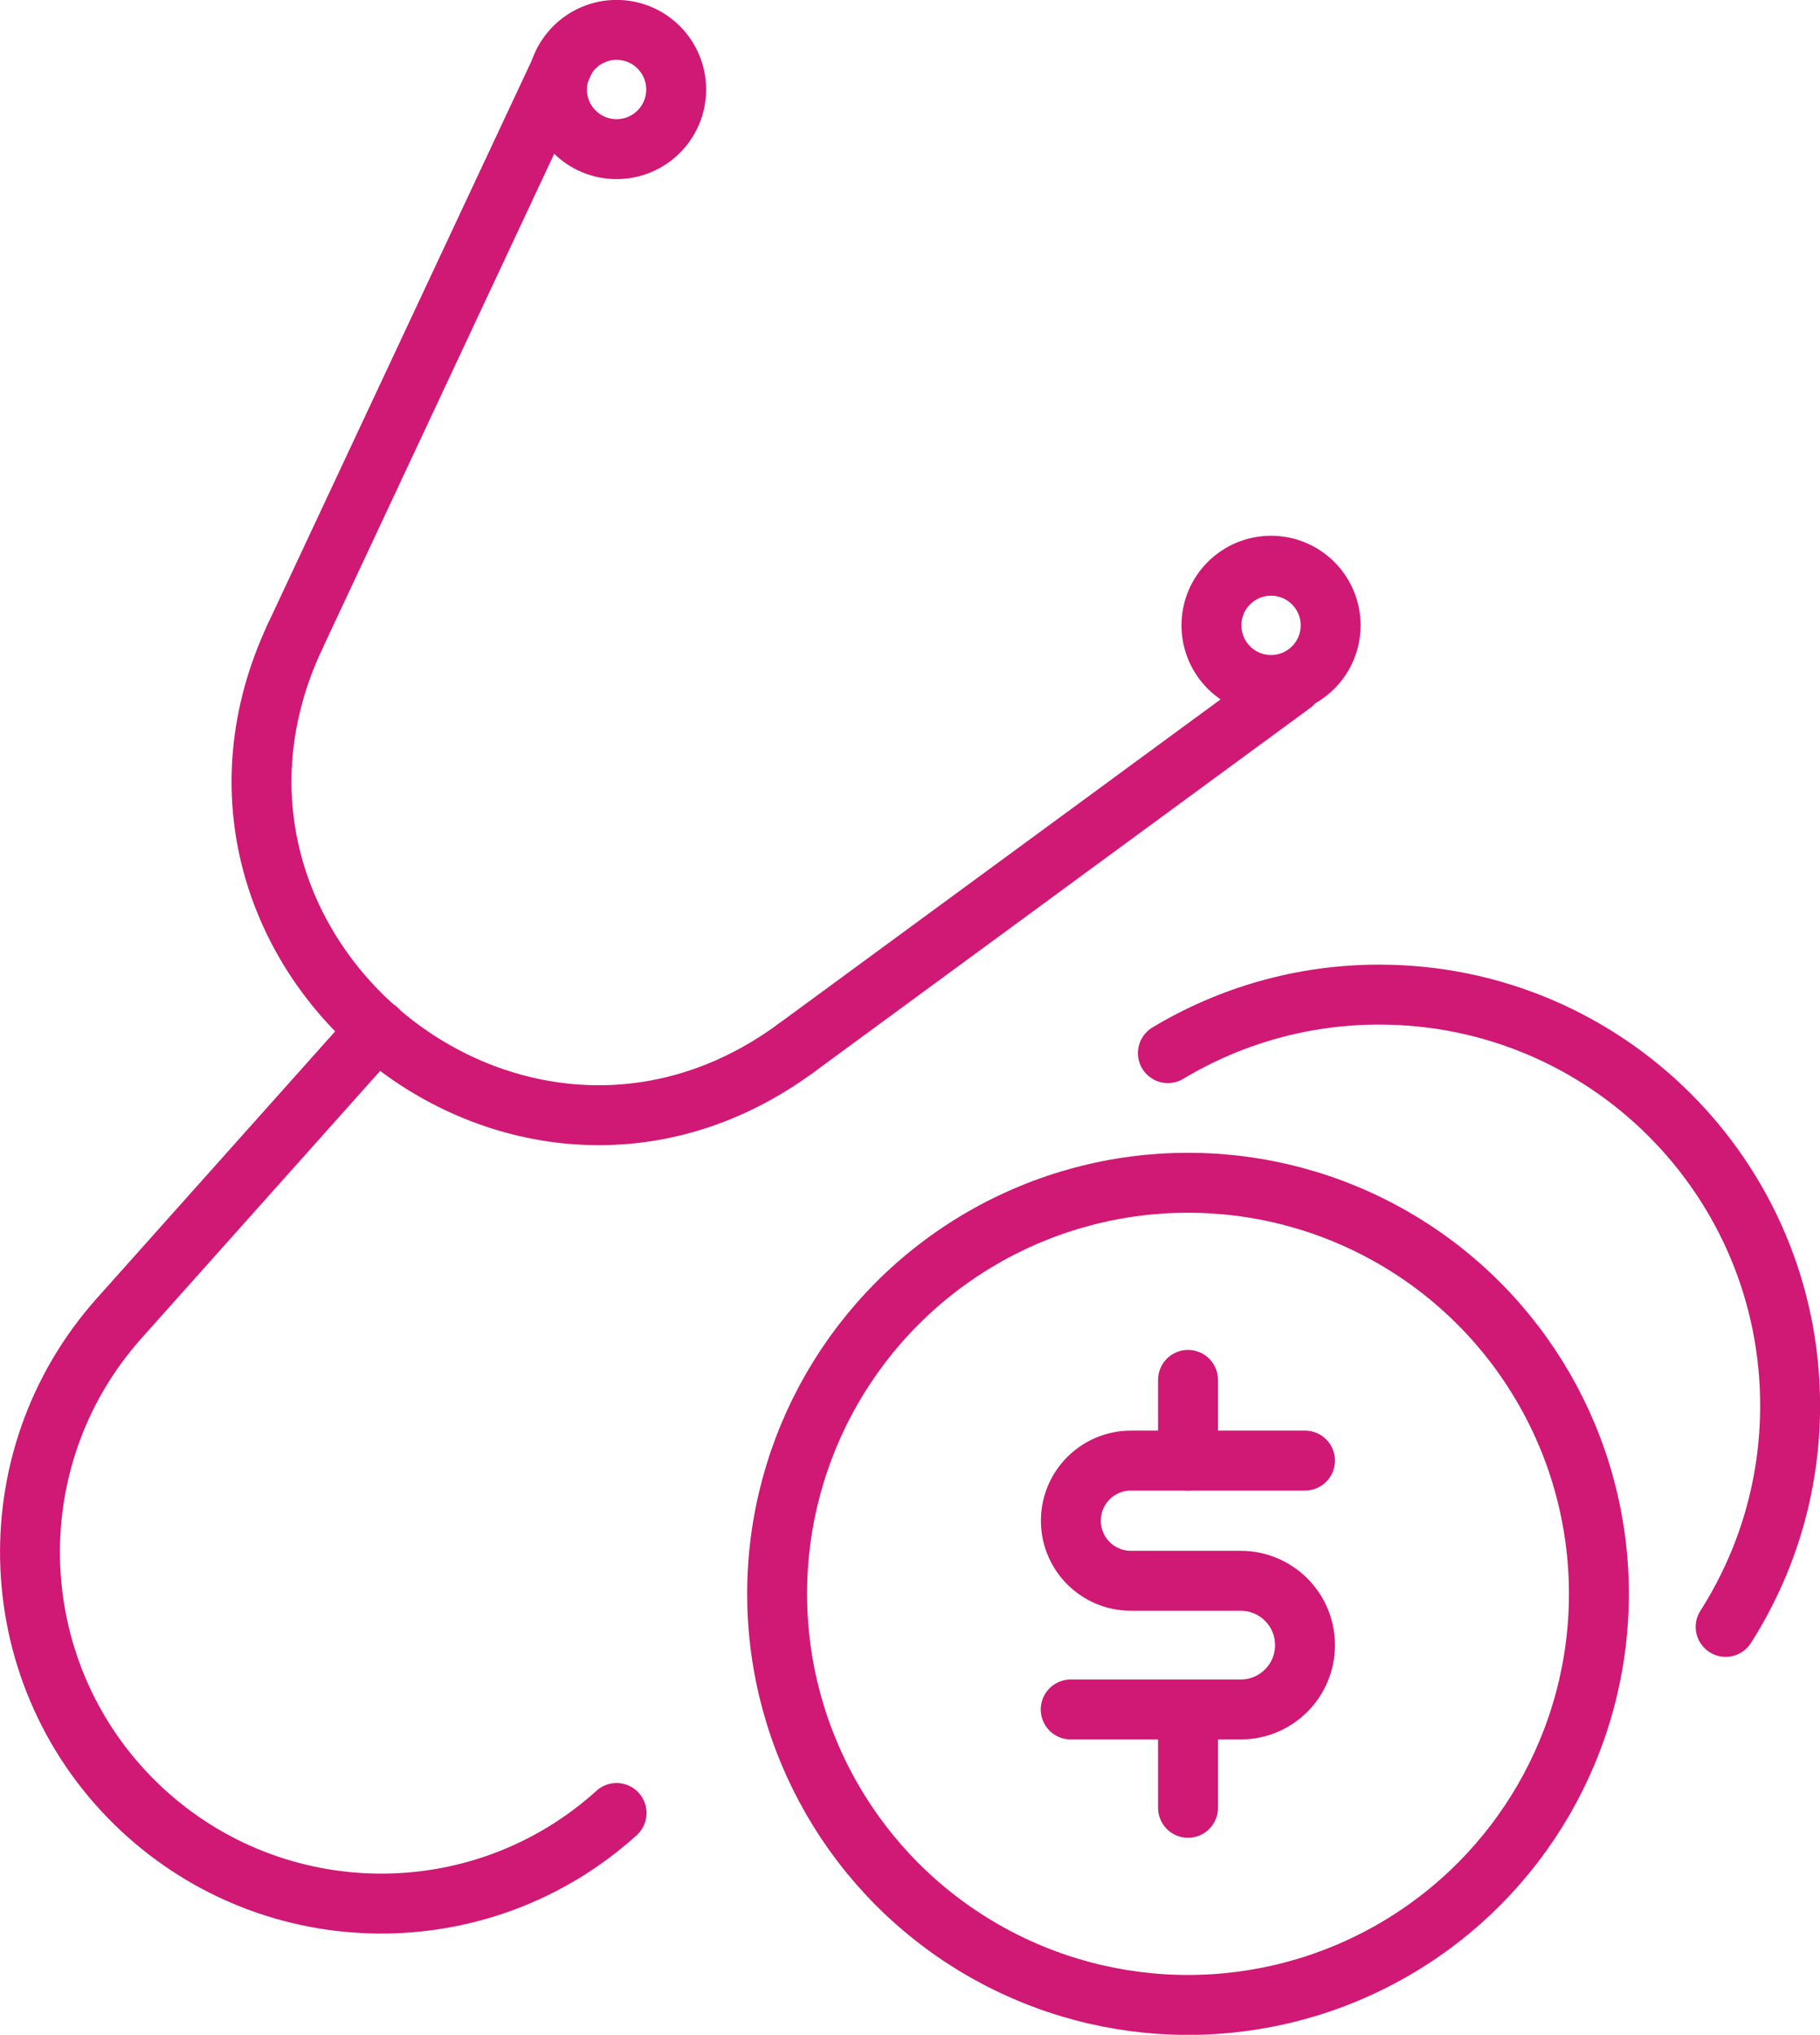 <?xml version="1.0" encoding="UTF-8"?><svg id="Layer_2" xmlns="http://www.w3.org/2000/svg" viewBox="0 0 115.74 129.34"><defs><style>.cls-1{fill:none;stroke:#d01875;stroke-linecap:round;stroke-miterlimit:10;stroke-width:3.81px;}</style></defs><g id="Layer_44"><circle class="cls-1" cx="75.55" cy="101.31" r="26.13"/><g><path class="cls-1" d="M82.99,92.84h-11.07c-2.11,0-3.82,1.71-3.82,3.82h0c0,2.11,1.71,3.82,3.82,3.82h6.98c2.26,0,4.09,1.83,4.09,4.09h0c0,2.26-1.83,4.09-4.09,4.09h-10.81"/><line class="cls-1" x1="75.55" y1="87.71" x2="75.55" y2="92.84"/><line class="cls-1" x1="75.55" y1="108.67" x2="75.55" y2="114.91"/></g><path class="cls-1" d="M74.27,66.94c3.93-2.36,8.53-3.72,13.44-3.72,14.43,0,26.13,11.7,26.13,26.13,0,5.18-1.51,10-4.1,14.06"/><line class="cls-1" x1="50.61" y1="66.63" x2="82.2" y2="43.46"/><path class="cls-1" d="M18.76,40.46c-9.35,19.95,14.08,39.21,31.85,26.17"/><line class="cls-1" x1="35.94" y1="3.8" x2="18.76" y2="40.46"/><path class="cls-1" d="M23.98,65.43L7.59,83.78C-.5,92.83,.12,106.69,8.99,114.98h0c8.48,7.92,21.61,8.04,30.22,.26"/><circle class="cls-1" cx="39.21" cy="5.69" r="3.79"/><circle class="cls-1" cx="80.83" cy="39.75" r="3.79"/></g></svg>